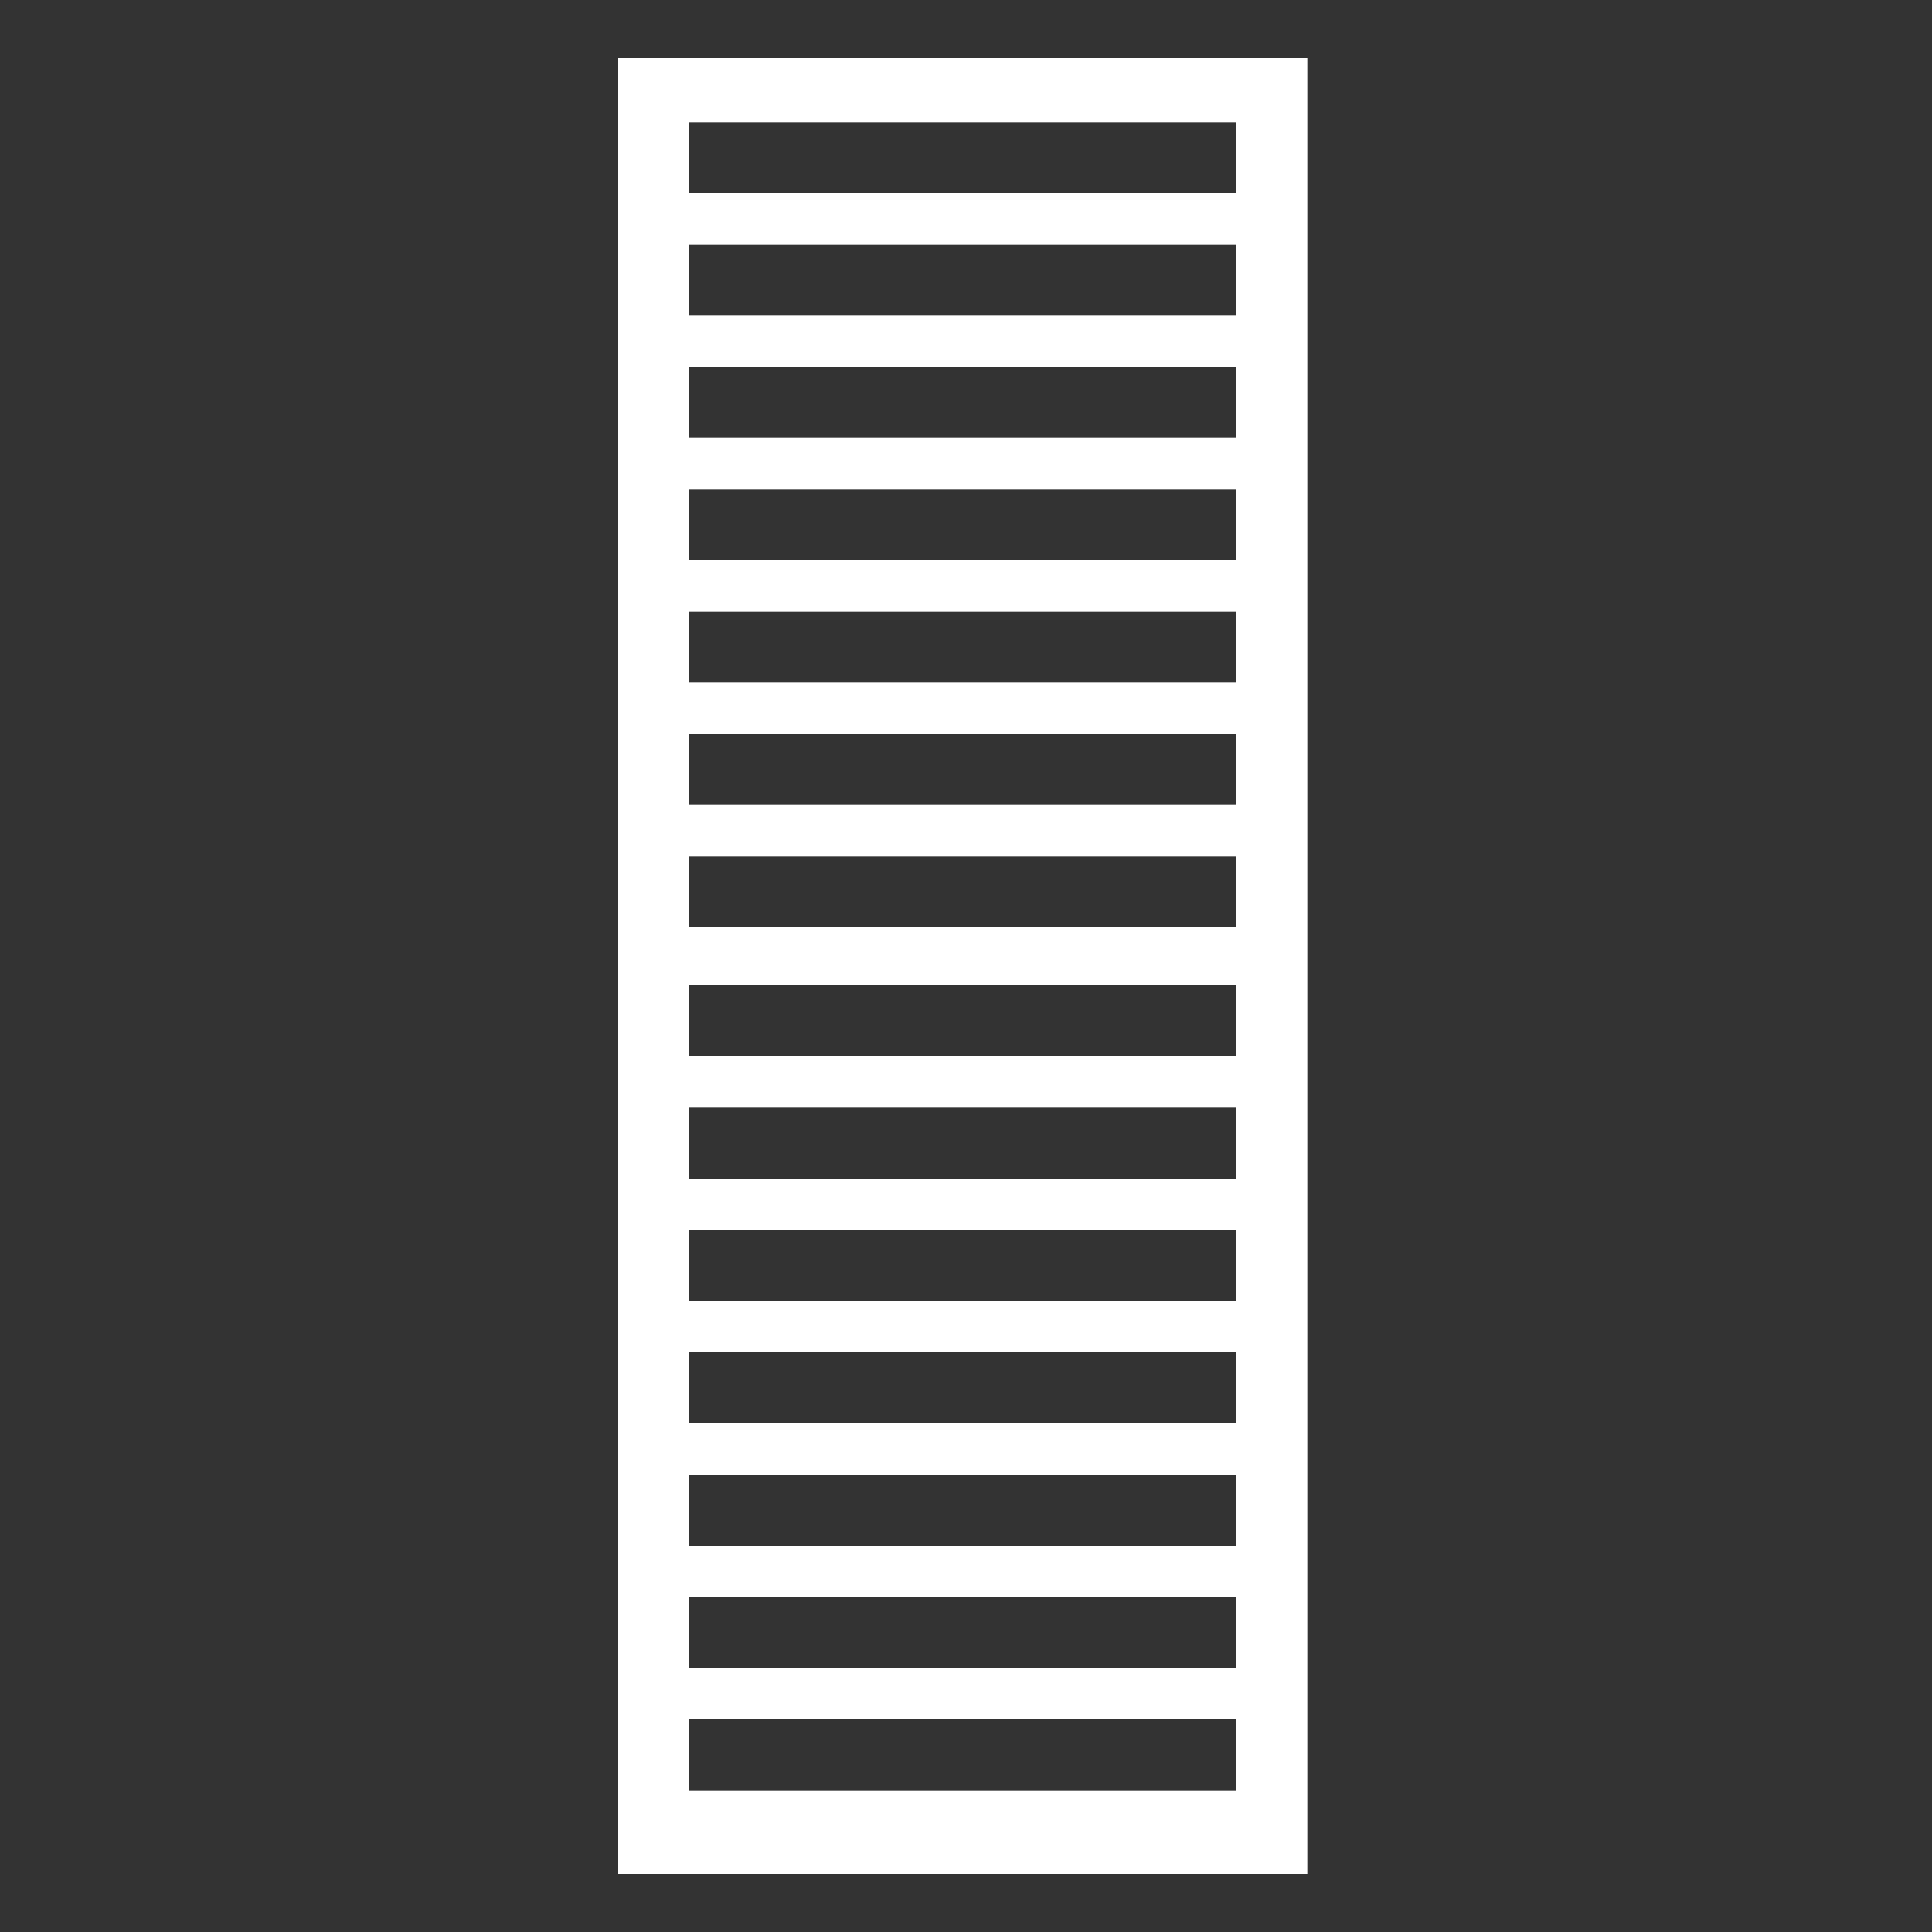 <?xml version="1.0" encoding="utf-8"?>
<!-- Generator: Adobe Illustrator 21.0.0, SVG Export Plug-In . SVG Version: 6.00 Build 0)  -->
<svg version="1.1" id="图层_1" xmlns="http://www.w3.org/2000/svg" xmlns:xlink="http://www.w3.org/1999/xlink" x="0px" y="0px"
	 viewBox="0 0 30 30" style="enable-background:new 0 0 30 30;" xml:space="preserve">
<rect x="0" y="0" width="30" height="30" fill="#333333" stroke="none"/>
<style type="text/css">
	.st0{fill:#FFFFFF;}
</style>
<path class="st0" d="M9.6,0.9v28.2h10.7V0.9H9.6z M19.2,27.8h-8.5v-1.1h8.5V27.8z M19.2,25.9h-8.5v-1.1h8.5V25.9z M19.2,24h-8.5
	v-1.1h8.5V24z M19.2,22.1h-8.5V21h8.5V22.1z M19.2,20.2h-8.5v-1.1h8.5V20.2z M19.2,18.3h-8.5v-1.1h8.5V18.3z M19.2,16.4h-8.5v-1.1
	h8.5V16.4z M19.2,14.4h-8.5v-1.1h8.5V14.4z M19.2,12.5h-8.5v-1.1h8.5V12.5z M19.2,10.6h-8.5V9.5h8.5V10.6z M19.2,8.7h-8.5V7.6h8.5
	V8.7z M19.2,6.8h-8.5V5.7h8.5V6.8z M19.2,4.9h-8.5V3.8h8.5V4.9z M19.2,3h-8.5V1.9h8.5V3z"/>
</svg>
